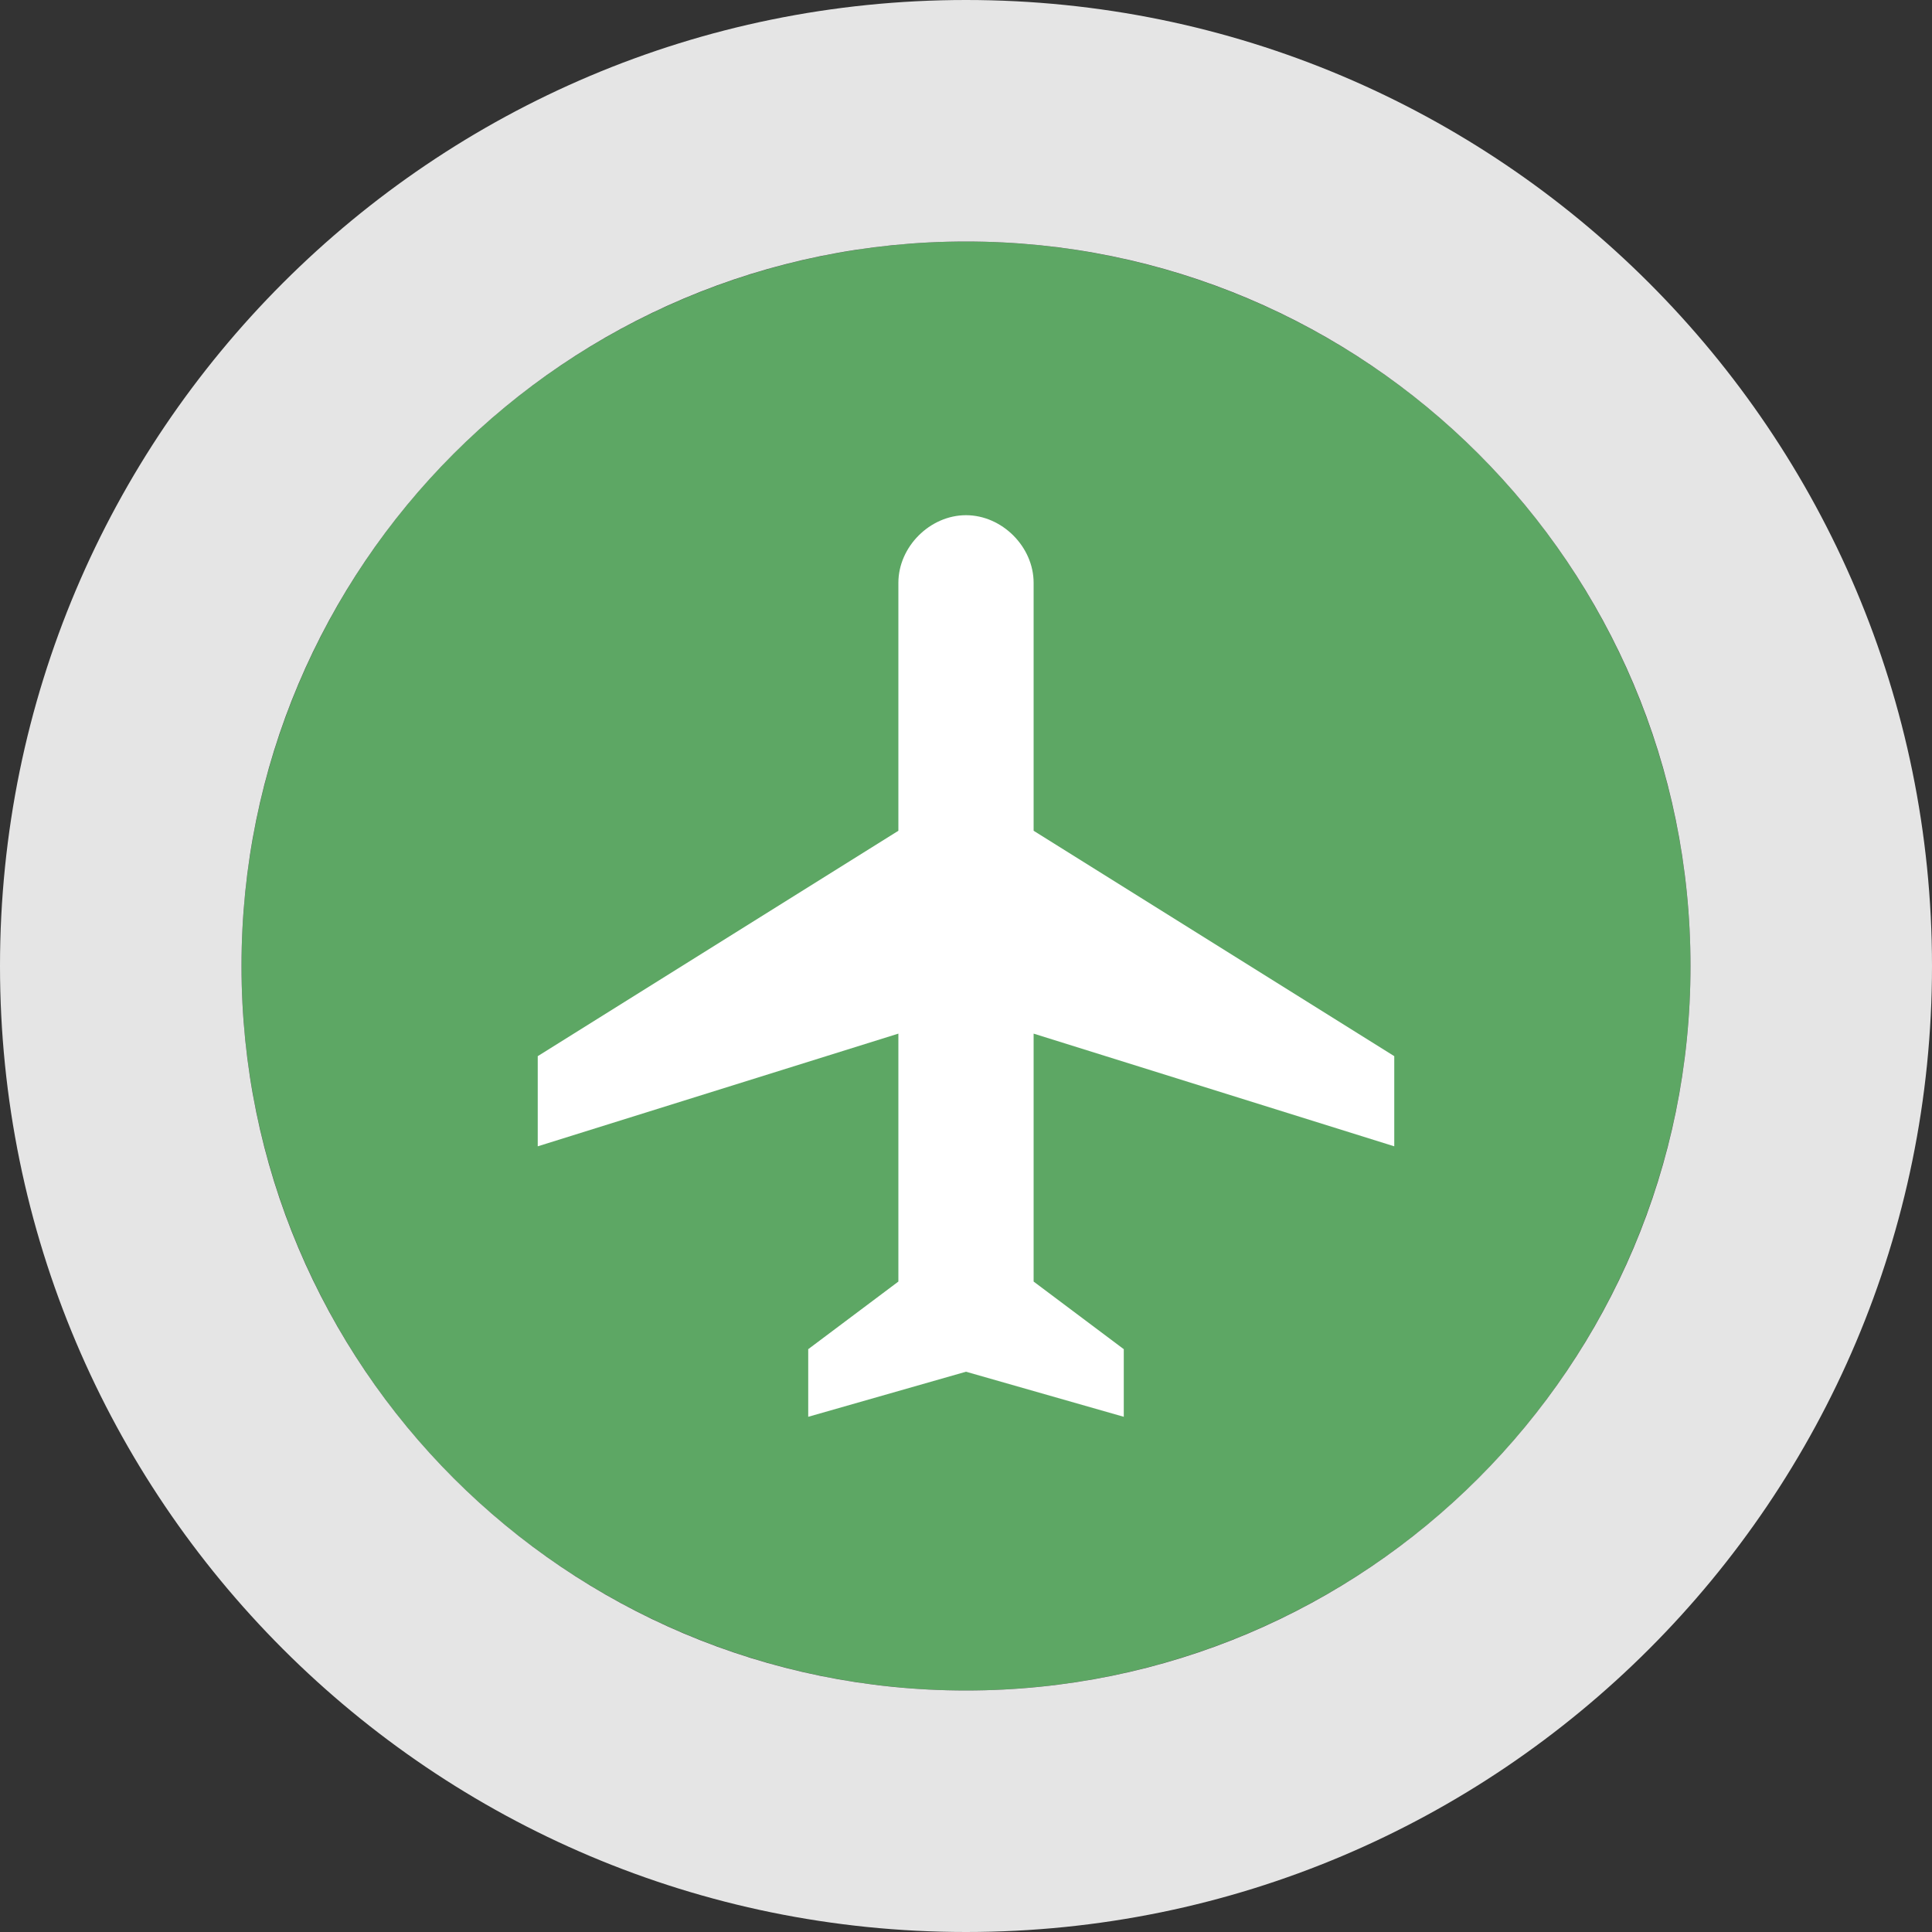 <svg width="30" height="30" viewBox="0 0 30 30" fill="none" xmlns="http://www.w3.org/2000/svg">
<rect x="0" y="0" width="30" height="30" fill="#333333" stroke="none"/>
<circle cx="15" cy="15" r="11.25" fill="#5DA764"/>
<path fill-rule="evenodd" clip-rule="evenodd" d="M15 30C23.284 30 30 23.284 30 15C30 6.716 23.284 0 15 0C6.716 0 0 6.716 0 15C0 23.284 6.716 30 15 30ZM15 26.25C21.213 26.25 26.25 21.213 26.25 15C26.25 8.787 21.213 3.75 15 3.75C8.787 3.75 3.75 8.787 3.75 15C3.75 21.213 8.787 26.25 15 26.25Z" fill="#E5E5E5"/>
<g clip-path="url(#clip0_731_16373)">
<path d="M15 8C14.44 8 13.95 8.49 13.95 9.05L13.95 12.9L8.35 16.4L8.35 17.8L13.95 16.05L13.95 19.9L12.55 20.95L12.55 22L15 21.3L17.45 22L17.45 20.95L16.05 19.9L16.05 16.05L21.65 17.8L21.65 16.4L16.05 12.9L16.05 9.05C16.05 8.49 15.56 8 15 8Z" fill="white"/>
</g>
<defs>
<clipPath id="clip0_731_16373">
<rect width="14" height="14" fill="white" transform="translate(8 22) rotate(-90)"/>
</clipPath>
</defs>
</svg>

